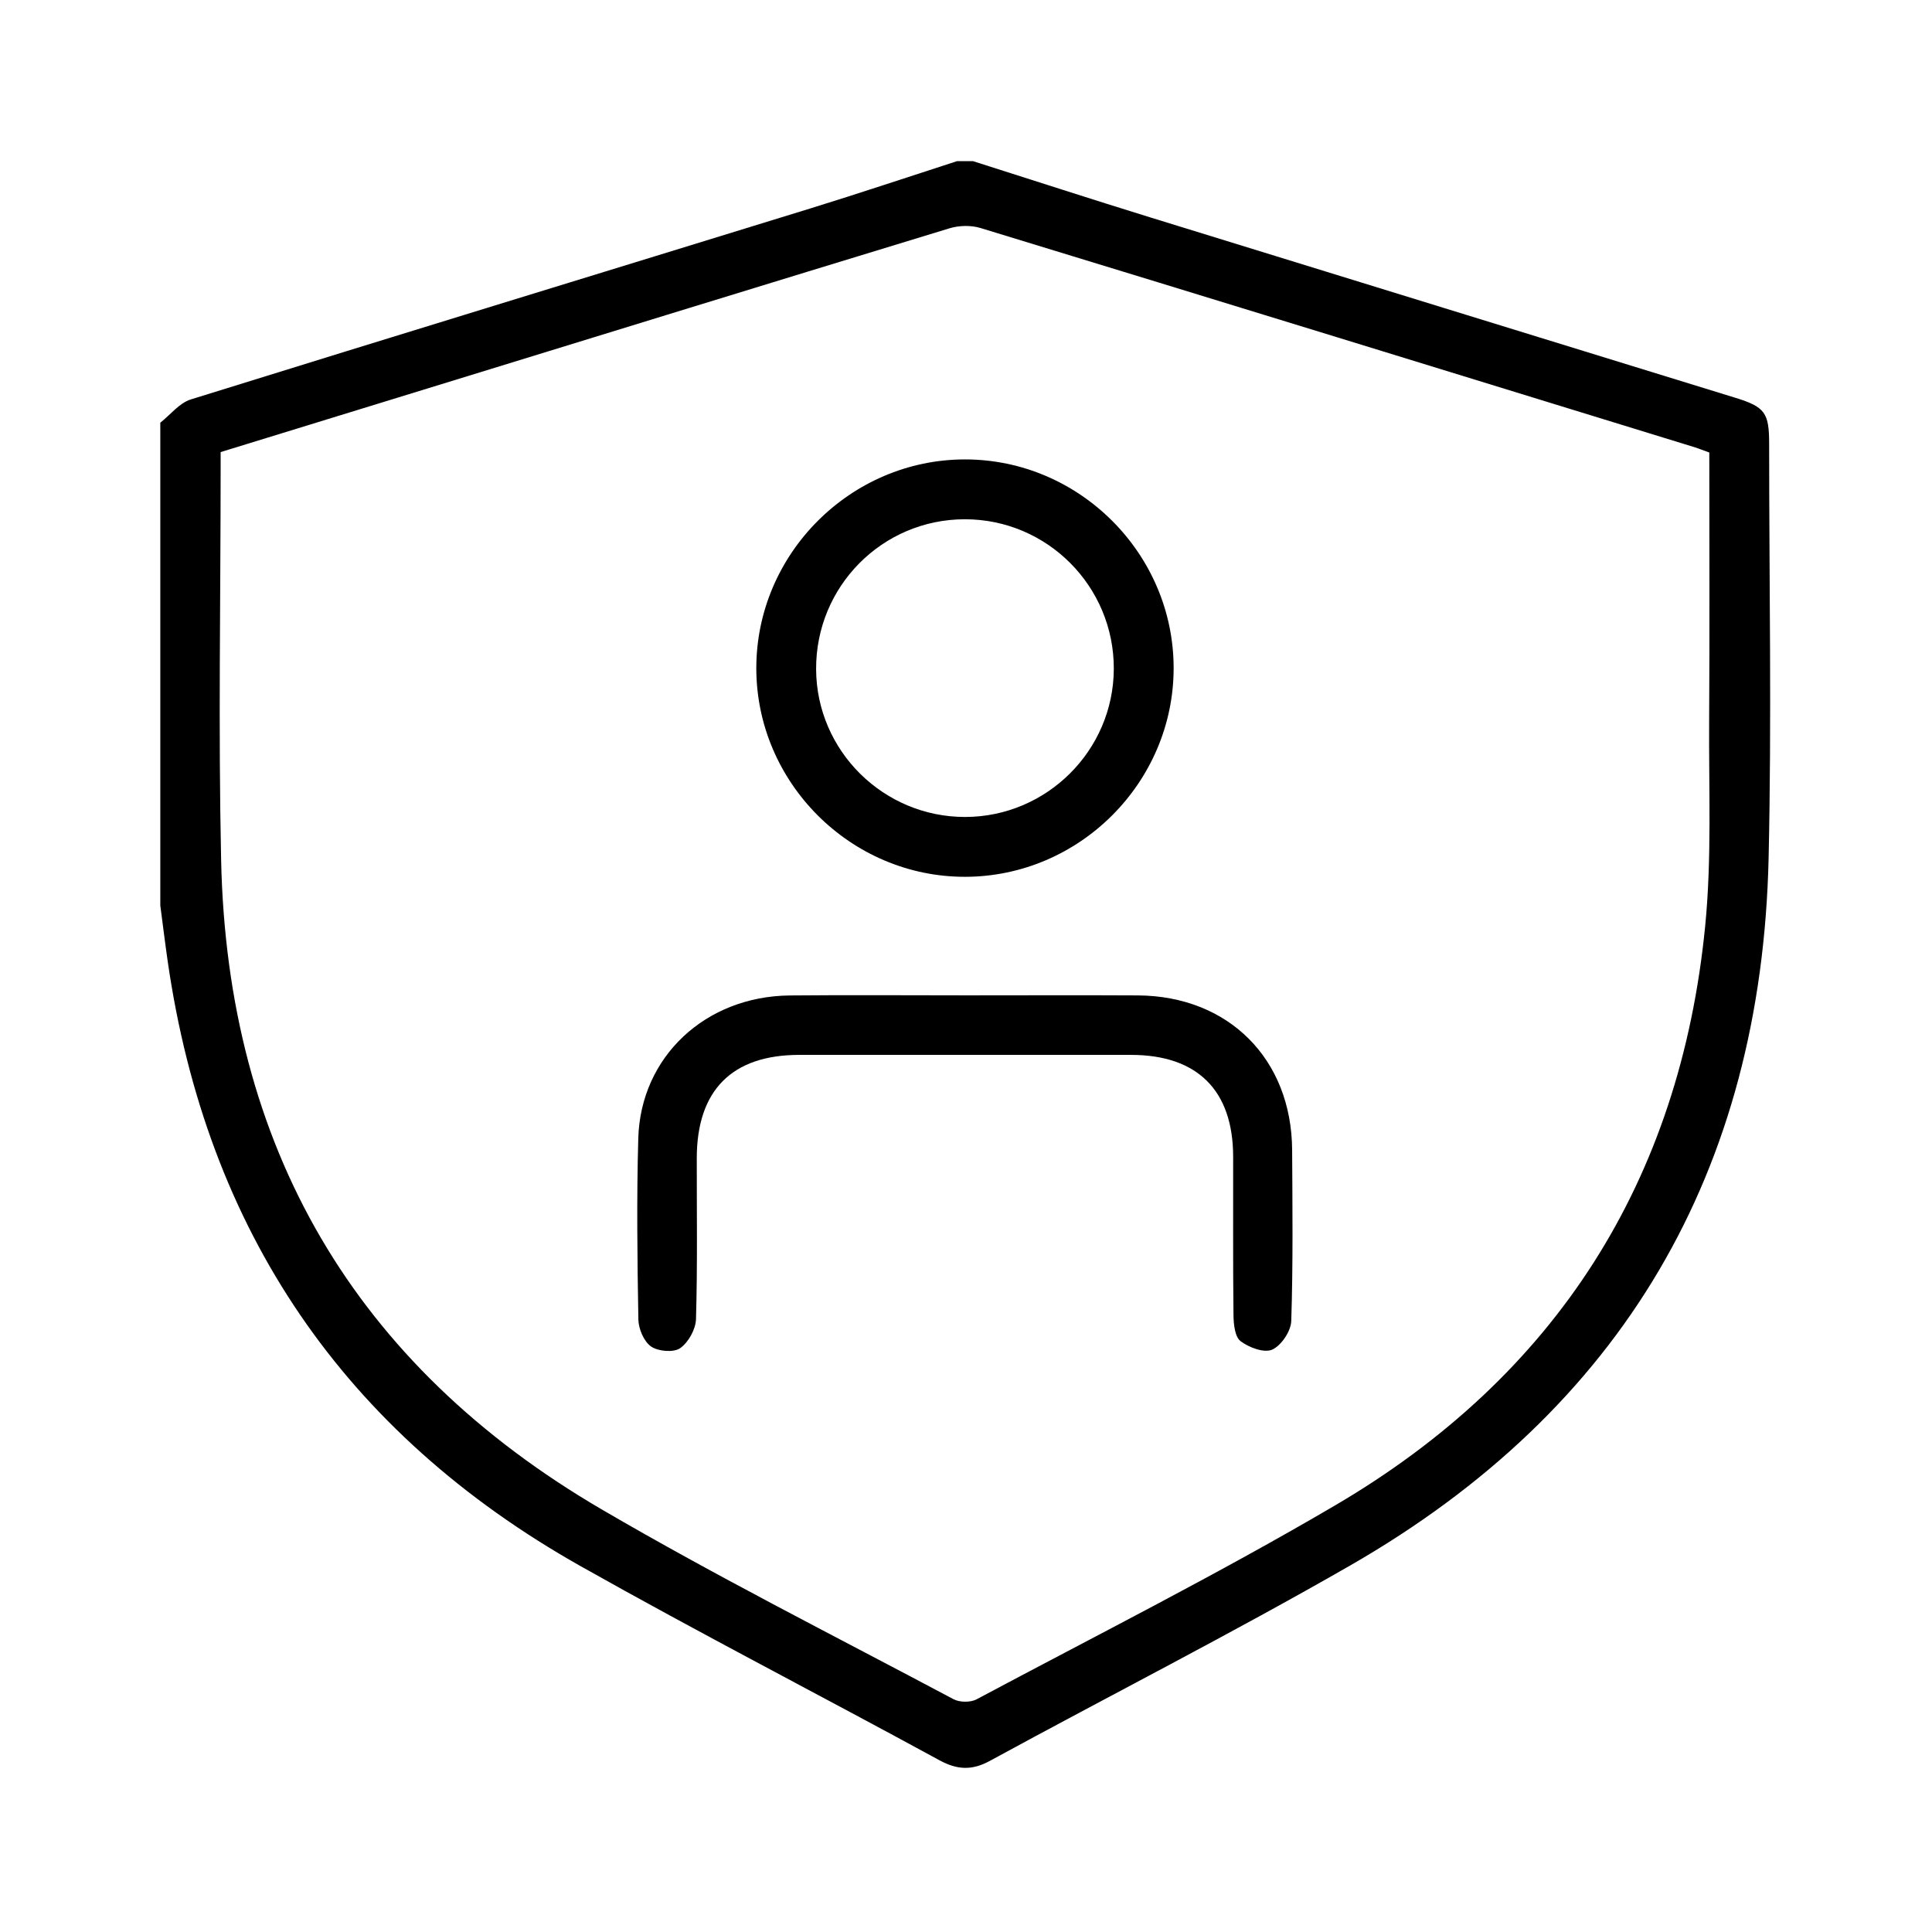<svg xmlns="http://www.w3.org/2000/svg" xmlns:xlink="http://www.w3.org/1999/xlink" id="Camada_1" x="0px" y="0px" viewBox="0 0 1080 1080" style="enable-background:new 0 0 1080 1080;" xml:space="preserve"><g id="X4sBdG.tif">	<g>		<path d="M543.93,90.09c33.06,10.5,66.05,21.23,99.19,31.47c108.97,33.69,217.99,67.18,326.98,100.81   c16.56,5.11,18.85,8.39,18.86,25.62c0.01,77.18,1.45,154.4-0.29,231.54c-3.95,175.3-81.75,308.22-234.07,395.68   c-66.17,37.99-134.28,72.62-201.3,109.15c-10.06,5.48-18.28,5.01-28.23-0.41c-66.69-36.35-134.26-71.13-200.42-108.41   c-132.38-74.6-209.26-187.82-230.93-338.35c-1.49-10.32-2.74-20.67-4.11-31.01c0-89.96,0-179.93,0-269.89   c5.65-4.44,10.63-11,17.04-13c115.35-35.9,230.89-71.17,346.33-106.77c27.43-8.46,54.64-17.6,81.96-26.42   C537.93,90.09,540.93,90.09,543.93,90.09z M955.51,252.97c-3.44-1.24-5.87-2.24-8.36-3.01c-133-40.92-265.99-81.88-399.08-122.51   c-5.29-1.61-11.95-1.45-17.28,0.17c-105.19,32.06-210.29,64.46-315.4,96.79c-30.63,9.42-61.25,18.84-92.05,28.31   c0,3.29,0,5.51,0,7.74c0,73.46-1.32,146.95,0.27,220.38c3.46,160.12,74.42,282.1,212.73,362.92   c64.28,37.56,130.91,71.1,196.67,106.1c3.43,1.83,9.51,1.89,12.91,0.07c67.04-35.77,135-70.01,200.49-108.45   c123.36-72.41,192.74-181.22,206.79-323.72c3.74-37.9,1.99-76.36,2.22-114.57C955.74,353.36,955.51,303.54,955.51,252.97z"></path>		<path d="M422.78,373.51c0-63.93,52.72-116.67,116.64-116.69c63.94-0.02,116.65,52.69,116.65,116.64   c0,63.94-52.67,116.63-116.64,116.68C475.51,490.19,422.78,437.46,422.78,373.51z M539.25,290.27   c-46.13,0.08-83.29,37.63-83.04,83.92c0.25,45.53,37.67,82.57,83.34,82.5c45.63-0.07,82.93-37.25,83.07-82.79   C622.78,327.75,585.34,290.2,539.25,290.27z"></path>		<path d="M540.43,556.41c31.86,0,63.71-0.14,95.57,0.03c50.78,0.28,86.02,35.56,86.31,86.45c0.18,31.85,0.54,63.73-0.49,95.55   c-0.18,5.7-5.58,13.75-10.66,16.01c-4.49,2-12.96-1.16-17.65-4.71c-3.19-2.41-3.92-9.42-3.98-14.39   c-0.35-29.6-0.13-59.21-0.19-88.82c-0.07-37.01-19.99-56.83-57.06-56.84c-61.84-0.02-123.67-0.02-185.51,0   c-37.61,0.01-57.23,19.8-57.27,57.73c-0.03,29.98,0.43,59.98-0.43,89.93c-0.16,5.7-4.24,13.08-8.86,16.29   c-3.69,2.55-12.29,1.82-16.27-0.95c-4.03-2.8-7-9.88-7.09-15.14c-0.59-33.72-1-67.47-0.05-101.18   c1.29-45.65,37.53-79.44,84.69-79.9C474.47,556.16,507.45,556.41,540.43,556.41z"></path>	</g></g></svg>
